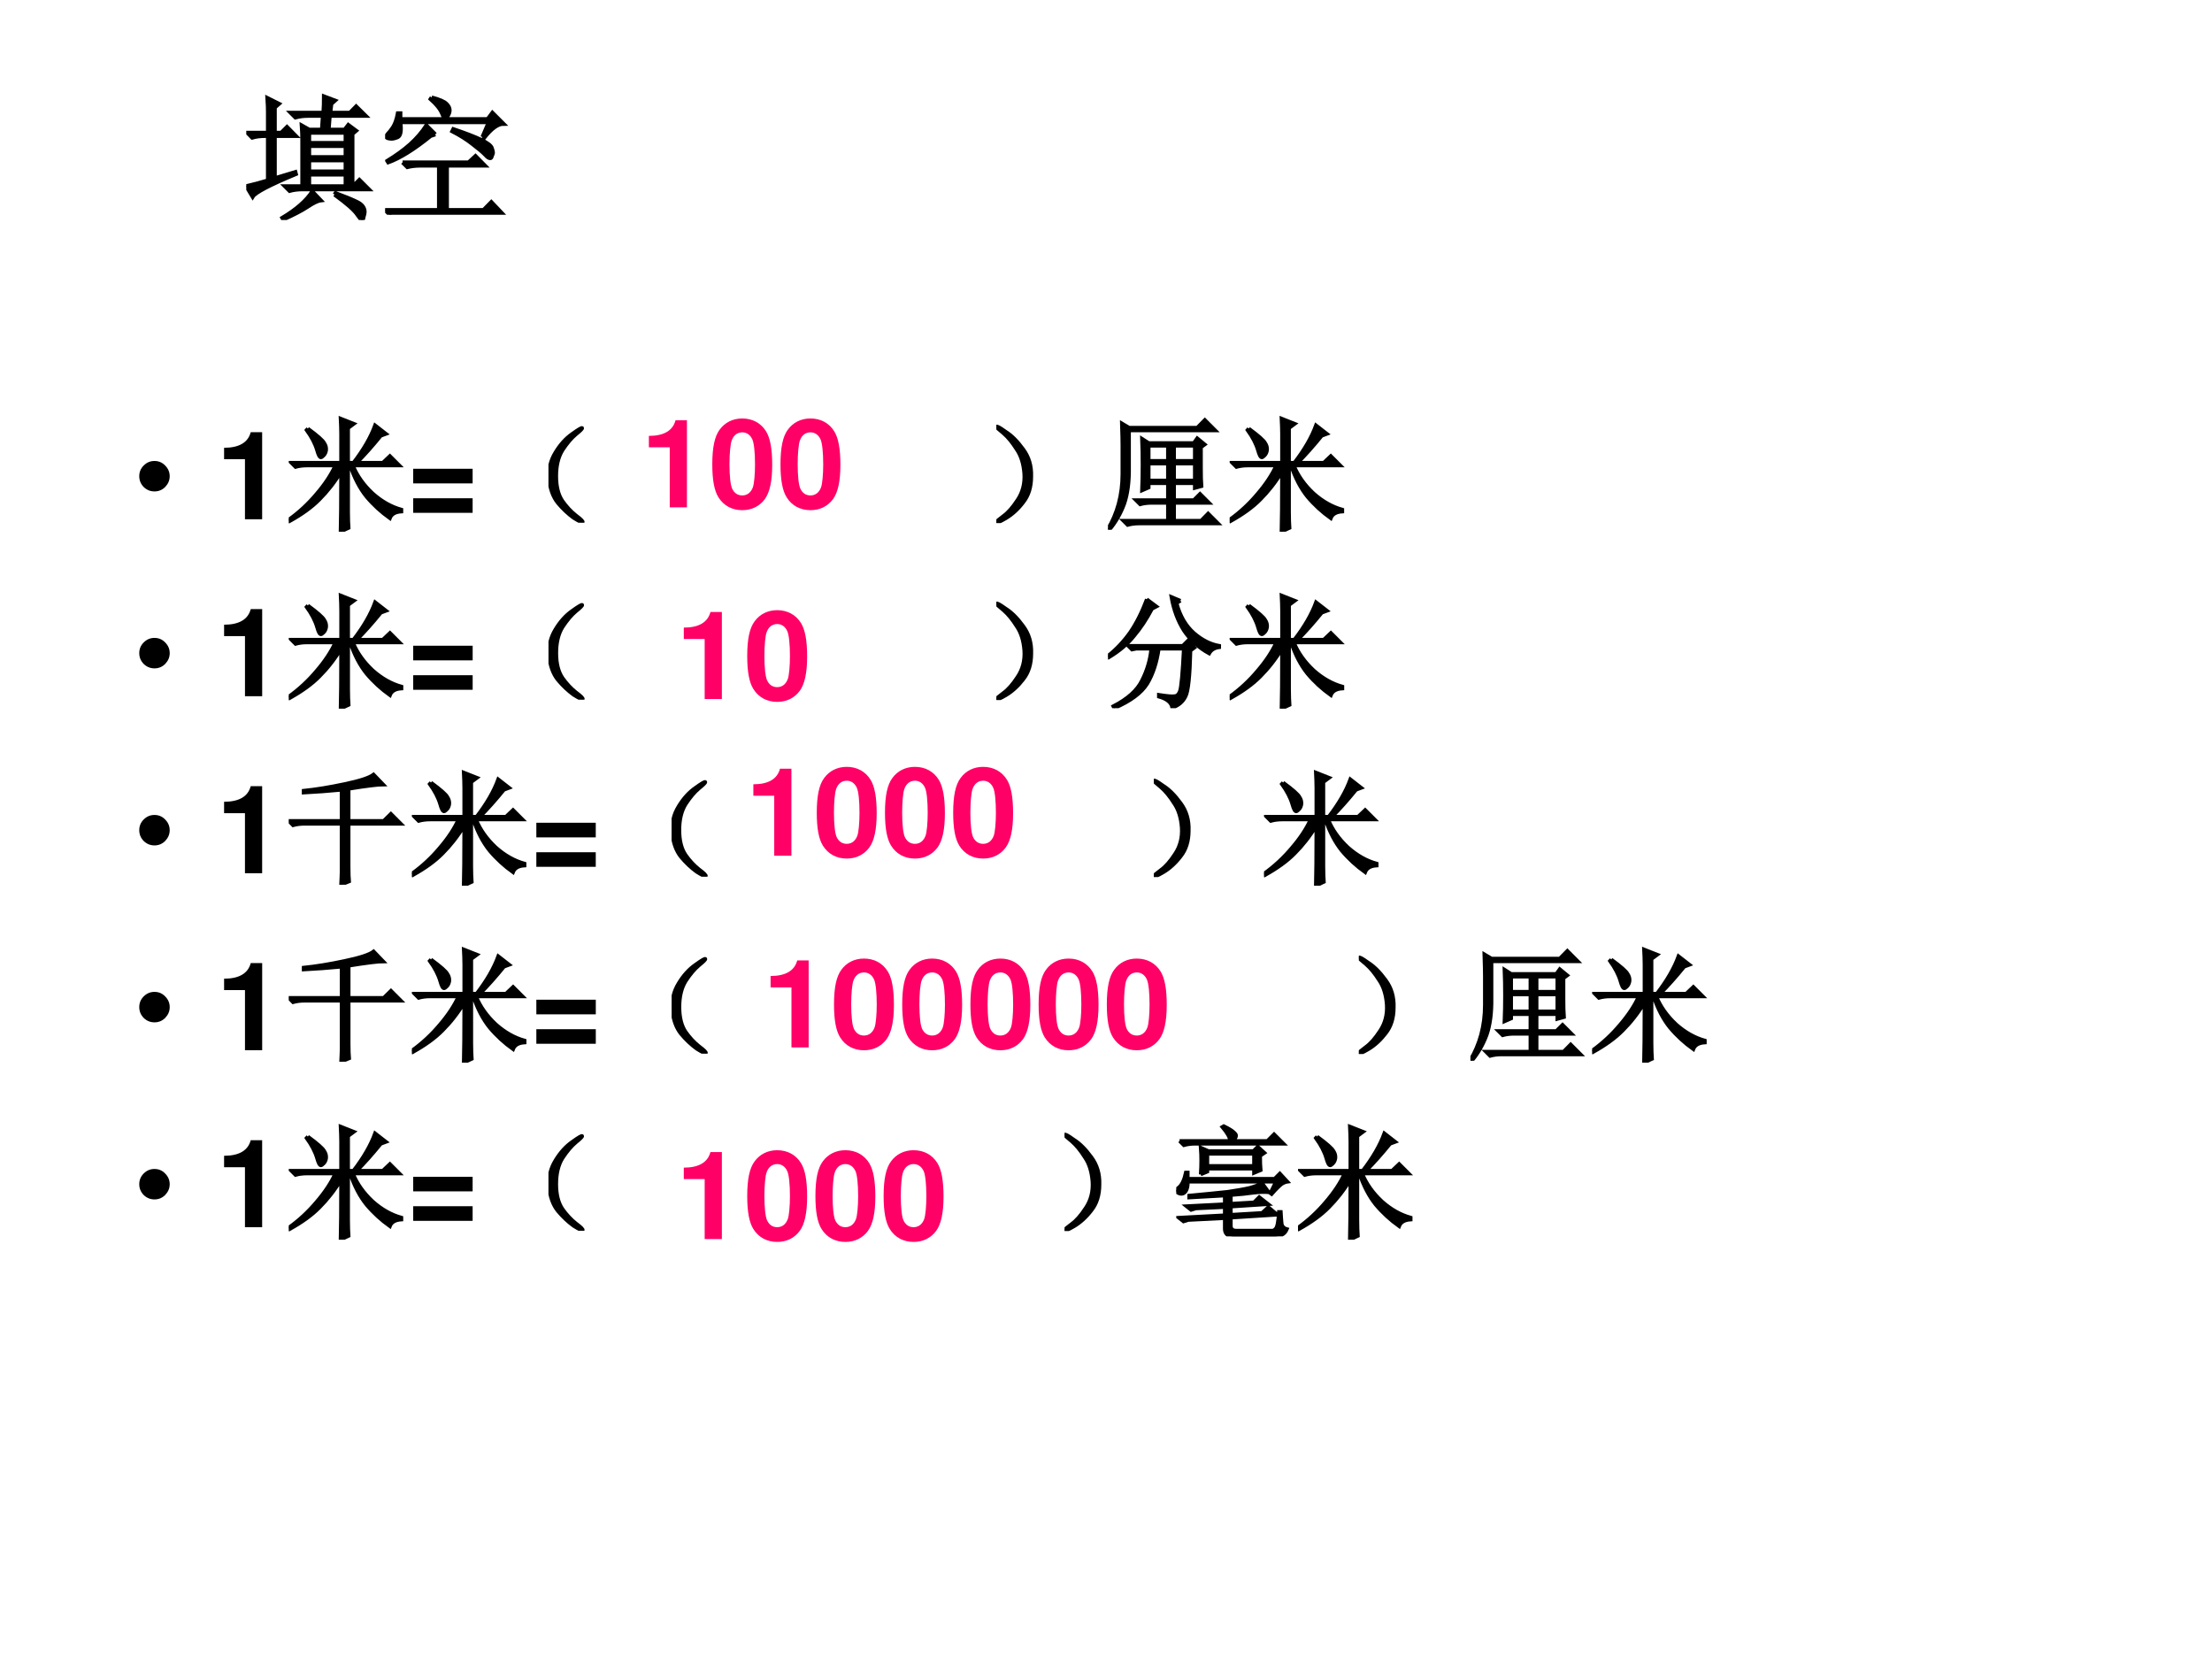 <?xml version="1.0" encoding="UTF-8" standalone="no"?>
<!DOCTYPE svg PUBLIC "-//W3C//DTD SVG 1.1//EN" "http://www.w3.org/Graphics/SVG/1.1/DTD/svg11.dtd">
<svg xmlns="http://www.w3.org/2000/svg" xmlns:xlink="http://www.w3.org/1999/xlink" version="1.1" width="720pt" height="540pt" viewBox="0 0 720 540">
<rect x="0" y="0" width="720" height="540" fill="#333333" stroke="none"/>
<g enable-background="new">
<g>
<g id="Layer-1" data-name="Artifact">
<clipPath id="cp10">
<path transform="matrix(1,0,0,-1,0,540)" d="M 0 0 L 720 0 L 720 540 L 0 540 Z " fill-rule="evenodd"/>
</clipPath>
<g clip-path="url(#cp10)">
<path transform="matrix(1,0,0,-1,0,540)" d="M 0 0 L 720 0 L 720 540 L 0 540 Z " fill="#ffffff" fill-rule="evenodd"/>
</g>
</g>
<g id="Layer-1" data-name="Span">
<clipPath id="cp11">
<path transform="matrix(1,0,0,-1,0,540)" d="M 0 0 L 720 0 L 720 540 L 0 540 Z " fill-rule="evenodd"/>
</clipPath>
<g clip-path="url(#cp11)">
<symbol id="font_c_e9b">
<path d="M .414 .59 C .414 .621 .413 .658 .41 .699 L .465 .668 L .559 .668 L .566 .77 L .457 .77 C .423 .77 .392 .766 .363 .758 L .328 .793 L .57 .793 C .573 .832 .574 .872 .574 .914 L .656 .883 L .629 .859 L .621 .793 L .766 .793 L .812 .84 L .883 .77 L .617 .77 L .609 .668 L .727 .668 L .754 .703 L .812 .66 L .785 .637 L .785 .25 L .789 .25 L .836 .297 L .906 .227 L .414 .227 C .38 .227 .349 .223 .32 .215 L .285 .25 L .414 .25 L .414 .59 M .465 .645 L .465 .57 L .734 .57 L .734 .645 L .465 .645 M .465 .547 L .465 .465 L .734 .465 L .734 .547 L .465 .547 M .465 .441 L .465 .359 L .734 .359 L .734 .441 L .465 .441 M .465 .336 L .465 .25 L .734 .25 L .734 .336 L .465 .336 M .488 .211 L .551 .145 C .527 .142 .495 .126 .453 .098 C .409 .069 .349 .038 .273 .004 L .266 .016 C .37 .078 .444 .143 .488 .211 M .652 .188 L .66 .199 C .73 .173 .784 .151 .82 .133 C .857 .115 .875 .09 .875 .059 C .875 .051 .872 .039 .867 .023 C .865 .008 .861 0 .855 0 C .85 0 .84 .012 .824 .035 C .801 .072 .743 .122 .652 .188 M .211 .309 L .363 .355 L .367 .34 C .172 .259 .065 .203 .047 .172 L 0 .25 C .055 .263 .108 .277 .16 .293 L .16 .621 L .137 .621 C .103 .621 .072 .617 .043 .609 L .008 .645 L .16 .645 L .16 .801 C .16 .824 .159 .858 .156 .902 L .242 .859 L .211 .832 L .211 .645 L .258 .645 L .301 .688 L .367 .621 L .211 .621 L .211 .309 Z "/>
</symbol>
<symbol id="font_c_30aa">
<path d="M .129 .387 L .617 .387 L .668 .434 L .738 .363 L .457 .363 L .457 .035 L .727 .035 L .785 .094 L .863 .012 L .129 .012 C .095 .012 .064 .008 .035 0 L 0 .035 L .398 .035 L .398 .363 L .258 .363 C .224 .363 .193 .359 .164 .352 L .129 .387 M .344 .867 C .401 .852 .438 .836 .453 .82 C .469 .805 .477 .789 .477 .773 C .477 .76 .473 .747 .465 .734 C .457 .721 .451 .715 .445 .715 C .438 .715 .43 .725 .422 .746 C .409 .78 .38 .816 .336 .855 L .344 .867 M .719 .574 L .766 .684 L .113 .684 C .121 .621 .115 .585 .094 .574 C .076 .566 .06 .562 .047 .562 C .036 .562 .027 .564 .02 .566 C .012 .569 .008 .573 .008 .578 C .008 .581 .012 .587 .02 .598 C .033 .611 .046 .628 .059 .648 C .074 .672 .086 .706 .094 .75 L .113 .75 L .113 .707 L .758 .707 L .793 .754 L .875 .672 C .833 .672 .785 .637 .73 .566 L .719 .574 M .371 .594 L .336 .582 C .214 .483 .109 .418 .023 .387 L .016 .398 C .081 .438 .137 .478 .184 .52 C .233 .564 .273 .611 .305 .66 L .371 .594 M .504 .633 C .59 .604 .658 .578 .707 .555 C .757 .531 .784 .51 .789 .492 C .794 .477 .797 .466 .797 .461 C .797 .453 .794 .444 .789 .434 C .786 .423 .783 .418 .777 .418 C .767 .418 .755 .426 .742 .441 C .719 .465 .686 .492 .645 .523 C .605 .555 .556 .586 .496 .617 L .504 .633 Z "/>
</symbol>
<use xlink:href="#font_c_e9b" transform="matrix(44.04,0,0,-44.04,80.16,71.621)"/>
<use xlink:href="#font_c_30aa" transform="matrix(44.04,0,0,-44.04,125.353,69.9)"/>
<use xlink:href="#font_c_e9b" stroke-width=".029" stroke-linecap="butt" stroke-miterlimit="10" stroke-linejoin="miter" transform="matrix(44.04,0,0,-44.04,80.16,71.621)" fill="none" stroke="#000000"/>
<use xlink:href="#font_c_30aa" stroke-width=".029" stroke-linecap="butt" stroke-miterlimit="10" stroke-linejoin="miter" transform="matrix(44.04,0,0,-44.04,125.353,69.9)" fill="none" stroke="#000000"/>
</g>
</g>
<g id="Layer-1" data-name="Span">
<clipPath id="cp13">
<path transform="matrix(1,0,0,-1,0,540)" d="M 0 0 L 720 0 L 720 540 L 0 540 Z " fill-rule="evenodd"/>
</clipPath>
<g clip-path="url(#cp13)">
<symbol id="font_e_87">
<path d="M 0 .124 C 0 .158 .012 .187 .036 .211 C .061 .236 .09 .248 .124 .248 C .158 .248 .187 .236 .211 .211 C .235 .187 .248 .158 .248 .124 C .248 .09 .235 .061 .211 .036 C .187 .012 .158 0 .124 0 C .09 0 .061 .012 .036 .036 C .012 .061 0 .09 0 .124 Z "/>
</symbol>
<use xlink:href="#font_e_87" transform="matrix(39.96,0,0,-39.96,45.327,159.957)"/>
</g>
</g>
<g id="Layer-1" data-name="Span">
<clipPath id="cp15">
<path transform="matrix(1,0,0,-1,0,540)" d="M 0 0 L 720 0 L 720 540 L 0 540 Z " fill-rule="evenodd"/>
</clipPath>
<g clip-path="url(#cp15)">
<symbol id="font_10_12">
<path d="M .17 .489 L .17 0 L .31 0 L .31 .709 L .217 .709 C .195 .625 .122 .582 0 .582 L 0 .489 L .17 .489 Z "/>
</symbol>
<use xlink:href="#font_10_12" transform="matrix(39.96,0,0,-39.96,72.941,169.01)"/>
</g>
</g>
<g id="Layer-1" data-name="Span">
<clipPath id="cp17">
<path transform="matrix(1,0,0,-1,0,540)" d="M 0 0 L 720 0 L 720 540 L 0 540 Z " fill-rule="evenodd"/>
</clipPath>
<g clip-path="url(#cp17)">
<symbol id="font_c_32a3">
<path d="M .156 .84 C .234 .783 .279 .743 .289 .723 C .302 .704 .307 .685 .305 .664 C .302 .646 .296 .632 .285 .621 C .275 .611 .267 .605 .262 .605 C .251 .605 .241 .625 .23 .664 C .215 .716 .186 .771 .145 .828 L .156 .84 M .426 .562 L .426 .797 C .426 .839 .424 .88 .422 .922 L .531 .879 L .484 .844 L .484 .562 L .527 .562 C .608 .667 .667 .768 .703 .867 L .793 .797 L .75 .781 C .68 .695 .615 .622 .555 .562 L .766 .562 L .824 .617 L .902 .539 L .523 .539 C .557 .456 .611 .38 .684 .312 C .757 .247 .835 .203 .918 .18 L .918 .164 C .868 .161 .837 .143 .824 .109 C .754 .159 .69 .217 .633 .285 C .578 .353 .534 .438 .5 .539 L .484 .539 L .484 .16 C .484 .105 .486 .062 .488 .031 L .422 0 C .424 .078 .426 .241 .426 .488 C .374 .402 .315 .327 .25 .262 C .188 .199 .107 .141 .008 .086 L 0 .098 C .086 .16 .161 .23 .227 .309 C .294 .387 .345 .464 .379 .539 L .148 .539 C .115 .539 .083 .535 .055 .527 L .02 .562 L .426 .562 Z "/>
</symbol>
<use xlink:href="#font_c_32a3" transform="matrix(39.96,0,0,-39.96,93.985,173.068)"/>
<use xlink:href="#font_c_32a3" stroke-width=".029" stroke-linecap="butt" stroke-miterlimit="10" stroke-linejoin="miter" transform="matrix(39.96,0,0,-39.96,93.985,173.068)" fill="none" stroke="#000000"/>
</g>
</g>
<g id="Layer-1" data-name="Span">
<clipPath id="cp18">
<path transform="matrix(1,0,0,-1,0,540)" d="M 0 0 L 720 0 L 720 540 L 0 540 Z " fill-rule="evenodd"/>
</clipPath>
<g clip-path="url(#cp18)">
<symbol id="font_10_1e">
<path d="M .484 .359 L 0 .359 L 0 .24 L .484 .24 L .484 .359 M .484 .119 L 0 .119 L 0 0 L .484 0 L .484 .119 Z "/>
</symbol>
<use xlink:href="#font_10_1e" transform="matrix(39.96,0,0,-39.96,134.498,166.932)"/>
</g>
</g>
<g id="Layer-1" data-name="Span">
<clipPath id="cp19">
<path transform="matrix(1,0,0,-1,0,540)" d="M 0 0 L 720 0 L 720 540 L 0 540 Z " fill-rule="evenodd"/>
</clipPath>
<g clip-path="url(#cp19)">
<symbol id="font_c_2c4">
<path d="M .224 .06 C .266 .029 .284 .01 .279 .005 C .273 0 .249 .012 .204 .04 C .16 .072 .117 .112 .076 .161 C .036 .211 .013 .276 .005 .357 C -0 .438 .017 .509 .056 .572 C .095 .637 .141 .688 .193 .724 C .247 .763 .275 .779 .275 .771 C .277 .766 .26 .749 .224 .72 C .187 .689 .151 .646 .115 .591 C .081 .536 .064 .466 .064 .38 C .064 .294 .081 .227 .115 .177 C .148 .13 .185 .091 .224 .06 Z "/>
</symbol>
<use xlink:href="#font_c_2c4" transform="matrix(39.96,0,0,-39.96,178.518,170.155)"/>
<use xlink:href="#font_c_2c4" stroke-width=".029" stroke-linecap="butt" stroke-miterlimit="10" stroke-linejoin="miter" transform="matrix(39.96,0,0,-39.96,178.518,170.155)" fill="none" stroke="#000000"/>
</g>
<clipPath id="cp20">
<path transform="matrix(1,0,0,-1,0,540)" d="M 0 0 L 720 0 L 720 540 L 0 540 Z " fill-rule="evenodd"/>
</clipPath>
<g clip-path="url(#cp20)">
<symbol id="font_10_1">
<path d="M -2147483500 -2147483500 Z "/>
</symbol>
<use xlink:href="#font_10_1" transform="matrix(39.96,0,0,-39.96,85813440000,-85813440000)"/>
<use xlink:href="#font_10_1" transform="matrix(39.96,0,0,-39.96,85813440000,-85813440000)"/>
<use xlink:href="#font_10_1" transform="matrix(39.96,0,0,-39.96,85813440000,-85813440000)"/>
<use xlink:href="#font_10_1" transform="matrix(39.96,0,0,-39.96,85813440000,-85813440000)"/>
<use xlink:href="#font_10_1" transform="matrix(39.96,0,0,-39.96,85813440000,-85813440000)"/>
<use xlink:href="#font_10_1" transform="matrix(39.96,0,0,-39.96,85813440000,-85813440000)"/>
<use xlink:href="#font_10_1" transform="matrix(39.96,0,0,-39.96,85813440000,-85813440000)"/>
<use xlink:href="#font_10_1" transform="matrix(39.96,0,0,-39.96,85813440000,-85813440000)"/>
<use xlink:href="#font_10_1" transform="matrix(39.96,0,0,-39.96,85813440000,-85813440000)"/>
<use xlink:href="#font_10_1" transform="matrix(39.96,0,0,-39.96,85813440000,-85813440000)"/>
<use xlink:href="#font_10_1" transform="matrix(39.96,0,0,-39.96,85813440000,-85813440000)"/>
</g>
<clipPath id="cp21">
<path transform="matrix(1,0,0,-1,0,540)" d="M 0 0 L 720 0 L 720 540 L 0 540 Z " fill-rule="evenodd"/>
</clipPath>
<g clip-path="url(#cp21)">
<symbol id="font_c_2c5">
<path d="M .219 .168 C .177 .113 .13 .07 .078 .039 C .029 .01 .003 0 0 .008 C 0 .013 .02 .03 .059 .059 C .095 .085 .133 .128 .172 .188 C .214 .25 .232 .322 .227 .402 C .221 .483 .201 .549 .164 .602 C .13 .656 .095 .699 .059 .73 C .02 .762 0 .78 0 .785 C .003 .793 .027 .78 .074 .746 C .124 .715 .172 .667 .219 .602 C .266 .539 .288 .465 .285 .379 C .285 .293 .263 .223 .219 .168 Z "/>
</symbol>
<symbol id="font_c_9c8">
<path d="M .332 .684 L .332 .562 L .488 .562 L .488 .684 L .332 .684 M .539 .684 L .539 .562 L .707 .562 L .707 .684 L .539 .684 M .332 .539 L .332 .402 L .488 .402 L .488 .539 L .332 .539 M .539 .539 L .539 .402 L .707 .402 L .707 .539 L .539 .539 M .758 .508 C .758 .443 .759 .392 .762 .355 L .707 .34 L .707 .379 L .539 .379 L .539 .242 L .699 .242 L .75 .293 L .824 .219 L .539 .219 L .539 .074 L .758 .074 L .816 .133 L .898 .051 L .254 .051 C .22 .051 .189 .047 .16 .039 L .125 .074 L .488 .074 L .488 .219 L .355 .219 C .322 .219 .29 .215 .262 .207 L .227 .242 L .488 .242 L .488 .379 L .332 .379 L .332 .344 L .277 .32 C .28 .391 .281 .461 .281 .531 C .281 .602 .28 .672 .277 .742 L .332 .707 L .699 .707 L .727 .746 L .789 .695 L .758 .672 L .758 .508 M .117 .688 C .117 .719 .116 .779 .113 .867 L .172 .832 L .727 .832 L .789 .895 L .875 .809 L .172 .809 L .172 .512 C .174 .392 .161 .292 .133 .211 C .104 .133 .064 .062 .012 0 L 0 .008 C .036 .068 .065 .135 .086 .211 C .107 .289 .117 .37 .117 .453 L .117 .688 Z "/>
</symbol>
<use xlink:href="#font_c_2c5" transform="matrix(39.96,0,0,-39.96,324.305,170.259)"/>
<use xlink:href="#font_c_9c8" transform="matrix(39.96,0,0,-39.96,360.639,172.444)"/>
<use xlink:href="#font_c_32a3" transform="matrix(39.96,0,0,-39.96,400.251,173.068)"/>
<use xlink:href="#font_c_2c5" stroke-width=".029" stroke-linecap="butt" stroke-miterlimit="10" stroke-linejoin="miter" transform="matrix(39.96,0,0,-39.96,324.305,170.259)" fill="none" stroke="#000000"/>
<use xlink:href="#font_c_9c8" stroke-width=".029" stroke-linecap="butt" stroke-miterlimit="10" stroke-linejoin="miter" transform="matrix(39.96,0,0,-39.96,360.639,172.444)" fill="none" stroke="#000000"/>
<use xlink:href="#font_c_32a3" stroke-width=".029" stroke-linecap="butt" stroke-miterlimit="10" stroke-linejoin="miter" transform="matrix(39.96,0,0,-39.96,400.251,173.068)" fill="none" stroke="#000000"/>
</g>
</g>
<g id="Layer-1" data-name="Span">
<clipPath id="cp22">
<path transform="matrix(1,0,0,-1,0,540)" d="M 0 0 L 720 0 L 720 540 L 0 540 Z " fill-rule="evenodd"/>
</clipPath>
<g clip-path="url(#cp22)">
<use xlink:href="#font_e_87" transform="matrix(39.984,0,0,-39.984,45.328,217.551)"/>
</g>
</g>
<g id="Layer-1" data-name="Span">
<clipPath id="cp23">
<path transform="matrix(1,0,0,-1,0,540)" d="M 0 0 L 720 0 L 720 540 L 0 540 Z " fill-rule="evenodd"/>
</clipPath>
<g clip-path="url(#cp23)">
<use xlink:href="#font_10_12" transform="matrix(39.984,0,0,-39.984,72.943,226.61)"/>
</g>
</g>
<g id="Layer-1" data-name="Span">
<clipPath id="cp24">
<path transform="matrix(1,0,0,-1,0,540)" d="M 0 0 L 720 0 L 720 540 L 0 540 Z " fill-rule="evenodd"/>
</clipPath>
<g clip-path="url(#cp24)">
<use xlink:href="#font_c_32a3" transform="matrix(39.984,0,0,-39.984,93.986,230.671)"/>
<use xlink:href="#font_c_32a3" stroke-width=".029" stroke-linecap="butt" stroke-miterlimit="10" stroke-linejoin="miter" transform="matrix(39.984,0,0,-39.984,93.986,230.671)" fill="none" stroke="#000000"/>
</g>
</g>
<g id="Layer-1" data-name="Span">
<clipPath id="cp25">
<path transform="matrix(1,0,0,-1,0,540)" d="M 0 0 L 720 0 L 720 540 L 0 540 Z " fill-rule="evenodd"/>
</clipPath>
<g clip-path="url(#cp25)">
<use xlink:href="#font_10_1e" transform="matrix(39.984,0,0,-39.984,134.499,224.531)"/>
</g>
</g>
<g id="Layer-1" data-name="Span">
<clipPath id="cp26">
<path transform="matrix(1,0,0,-1,0,540)" d="M 0 0 L 720 0 L 720 540 L 0 540 Z " fill-rule="evenodd"/>
</clipPath>
<g clip-path="url(#cp26)">
<use xlink:href="#font_c_2c4" transform="matrix(39.984,0,0,-39.984,178.531,227.755)"/>
<use xlink:href="#font_c_2c4" stroke-width=".029" stroke-linecap="butt" stroke-miterlimit="10" stroke-linejoin="miter" transform="matrix(39.984,0,0,-39.984,178.531,227.755)" fill="none" stroke="#000000"/>
</g>
<clipPath id="cp27">
<path transform="matrix(1,0,0,-1,0,540)" d="M 0 0 L 720 0 L 720 540 L 0 540 Z " fill-rule="evenodd"/>
</clipPath>
<g clip-path="url(#cp27)">
<use xlink:href="#font_10_1" transform="matrix(39.984,0,0,-39.984,85864980000,-85864980000)"/>
<use xlink:href="#font_10_1" transform="matrix(39.984,0,0,-39.984,85864980000,-85864980000)"/>
<use xlink:href="#font_10_1" transform="matrix(39.984,0,0,-39.984,85864980000,-85864980000)"/>
<use xlink:href="#font_10_1" transform="matrix(39.984,0,0,-39.984,85864980000,-85864980000)"/>
<use xlink:href="#font_10_1" transform="matrix(39.984,0,0,-39.984,85864980000,-85864980000)"/>
<use xlink:href="#font_10_1" transform="matrix(39.984,0,0,-39.984,85864980000,-85864980000)"/>
<use xlink:href="#font_10_1" transform="matrix(39.984,0,0,-39.984,85864980000,-85864980000)"/>
<use xlink:href="#font_10_1" transform="matrix(39.984,0,0,-39.984,85864980000,-85864980000)"/>
<use xlink:href="#font_10_1" transform="matrix(39.984,0,0,-39.984,85864980000,-85864980000)"/>
<use xlink:href="#font_10_1" transform="matrix(39.984,0,0,-39.984,85864980000,-85864980000)"/>
<use xlink:href="#font_10_1" transform="matrix(39.984,0,0,-39.984,85864980000,-85864980000)"/>
</g>
<clipPath id="cp28">
<path transform="matrix(1,0,0,-1,0,540)" d="M 0 0 L 720 0 L 720 540 L 0 540 Z " fill-rule="evenodd"/>
</clipPath>
<g clip-path="url(#cp28)">
<symbol id="font_c_836">
<path d="M .316 .887 L .395 .828 L .359 .809 C .315 .725 .266 .651 .211 .586 C .159 .521 .091 .464 .008 .414 L 0 .426 C .068 .48 .128 .544 .18 .617 C .232 .693 .277 .783 .316 .887 M .59 .875 L .559 .855 C .587 .751 .634 .671 .699 .613 C .764 .556 .833 .521 .906 .508 L .906 .496 C .867 .491 .84 .474 .824 .445 C .738 .492 .669 .555 .617 .633 C .568 .711 .534 .802 .516 .906 L .59 .875 M .164 .508 L .609 .508 L .648 .547 L .703 .492 L .672 .469 C .667 .263 .654 .139 .633 .098 C .612 .053 .576 .022 .523 .004 C .516 .046 .479 .076 .414 .094 L .414 .109 C .479 .099 .521 .095 .539 .098 C .56 .098 .576 .112 .586 .141 C .596 .169 .607 .284 .617 .484 L .414 .484 C .398 .372 .367 .277 .32 .199 C .273 .124 .184 .057 .051 0 L .043 .016 C .16 .076 .238 .146 .277 .227 C .319 .31 .344 .396 .352 .484 L .23 .484 L .195 .477 L .164 .508 Z "/>
</symbol>
<use xlink:href="#font_c_2c5" transform="matrix(39.984,0,0,-39.984,324.309,227.859)"/>
<use xlink:href="#font_c_836" transform="matrix(39.984,0,0,-39.984,360.64,230.515)"/>
<use xlink:href="#font_c_32a3" transform="matrix(39.984,0,0,-39.984,400.252,230.671)"/>
<use xlink:href="#font_c_2c5" stroke-width=".029" stroke-linecap="butt" stroke-miterlimit="10" stroke-linejoin="miter" transform="matrix(39.984,0,0,-39.984,324.309,227.859)" fill="none" stroke="#000000"/>
<use xlink:href="#font_c_836" stroke-width=".029" stroke-linecap="butt" stroke-miterlimit="10" stroke-linejoin="miter" transform="matrix(39.984,0,0,-39.984,360.64,230.515)" fill="none" stroke="#000000"/>
<use xlink:href="#font_c_32a3" stroke-width=".029" stroke-linecap="butt" stroke-miterlimit="10" stroke-linejoin="miter" transform="matrix(39.984,0,0,-39.984,400.252,230.671)" fill="none" stroke="#000000"/>
</g>
</g>
<g id="Layer-1" data-name="Span">
<clipPath id="cp29">
<path transform="matrix(1,0,0,-1,0,540)" d="M 0 0 L 720 0 L 720 540 L 0 540 Z " fill-rule="evenodd"/>
</clipPath>
<g clip-path="url(#cp29)">
<use xlink:href="#font_e_87" transform="matrix(39.96,0,0,-39.96,45.327,275.177)"/>
</g>
</g>
<g id="Layer-1" data-name="Span">
<clipPath id="cp30">
<path transform="matrix(1,0,0,-1,0,540)" d="M 0 0 L 720 0 L 720 540 L 0 540 Z " fill-rule="evenodd"/>
</clipPath>
<g clip-path="url(#cp30)">
<use xlink:href="#font_10_12" transform="matrix(39.96,0,0,-39.96,72.941,284.23)"/>
</g>
</g>
<g id="Layer-1" data-name="Span">
<clipPath id="cp31">
<path transform="matrix(1,0,0,-1,0,540)" d="M 0 0 L 720 0 L 720 540 L 0 540 Z " fill-rule="evenodd"/>
</clipPath>
<g clip-path="url(#cp31)">
<symbol id="font_c_973">
<path d="M .691 .898 L .77 .816 C .73 .816 .637 .805 .488 .781 L .488 .52 L .773 .52 L .832 .578 L .914 .496 L .488 .496 L .488 .145 C .488 .09 .49 .051 .492 .027 L .426 0 C .428 .049 .43 .083 .43 .102 L .43 .496 L .129 .496 C .095 .496 .064 .492 .035 .484 L 0 .52 L .43 .52 L .43 .773 C .323 .763 .22 .755 .121 .75 L .121 .766 C .22 .776 .331 .794 .453 .82 C .578 .846 .658 .872 .691 .898 Z "/>
</symbol>
<use xlink:href="#font_c_973" transform="matrix(39.96,0,0,-39.96,93.985,287.976)"/>
<use xlink:href="#font_c_32a3" transform="matrix(39.96,0,0,-39.96,134.065,288.288)"/>
<use xlink:href="#font_c_973" stroke-width=".029" stroke-linecap="butt" stroke-miterlimit="10" stroke-linejoin="miter" transform="matrix(39.96,0,0,-39.96,93.985,287.976)" fill="none" stroke="#000000"/>
<use xlink:href="#font_c_32a3" stroke-width=".029" stroke-linecap="butt" stroke-miterlimit="10" stroke-linejoin="miter" transform="matrix(39.96,0,0,-39.96,134.065,288.288)" fill="none" stroke="#000000"/>
</g>
</g>
<g id="Layer-1" data-name="Span">
<clipPath id="cp32">
<path transform="matrix(1,0,0,-1,0,540)" d="M 0 0 L 720 0 L 720 540 L 0 540 Z " fill-rule="evenodd"/>
</clipPath>
<g clip-path="url(#cp32)">
<use xlink:href="#font_10_1e" transform="matrix(39.96,0,0,-39.96,174.578,282.152)"/>
</g>
</g>
<g id="Layer-1" data-name="Span">
<clipPath id="cp33">
<path transform="matrix(1,0,0,-1,0,540)" d="M 0 0 L 720 0 L 720 540 L 0 540 Z " fill-rule="evenodd"/>
</clipPath>
<g clip-path="url(#cp33)">
<use xlink:href="#font_c_2c4" transform="matrix(39.96,0,0,-39.96,218.598,285.375)"/>
<use xlink:href="#font_c_2c4" stroke-width=".029" stroke-linecap="butt" stroke-miterlimit="10" stroke-linejoin="miter" transform="matrix(39.96,0,0,-39.96,218.598,285.375)" fill="none" stroke="#000000"/>
</g>
<clipPath id="cp34">
<path transform="matrix(1,0,0,-1,0,540)" d="M 0 0 L 720 0 L 720 540 L 0 540 Z " fill-rule="evenodd"/>
</clipPath>
<g clip-path="url(#cp34)">
<use xlink:href="#font_10_1" transform="matrix(39.96,0,0,-39.96,85813440000,-85813440000)"/>
<use xlink:href="#font_10_1" transform="matrix(39.96,0,0,-39.96,85813440000,-85813440000)"/>
<use xlink:href="#font_10_1" transform="matrix(39.96,0,0,-39.96,85813440000,-85813440000)"/>
<use xlink:href="#font_10_1" transform="matrix(39.96,0,0,-39.96,85813440000,-85813440000)"/>
<use xlink:href="#font_10_1" transform="matrix(39.96,0,0,-39.96,85813440000,-85813440000)"/>
<use xlink:href="#font_10_1" transform="matrix(39.96,0,0,-39.96,85813440000,-85813440000)"/>
<use xlink:href="#font_10_1" transform="matrix(39.96,0,0,-39.96,85813440000,-85813440000)"/>
<use xlink:href="#font_10_1" transform="matrix(39.96,0,0,-39.96,85813440000,-85813440000)"/>
<use xlink:href="#font_10_1" transform="matrix(39.96,0,0,-39.96,85813440000,-85813440000)"/>
<use xlink:href="#font_10_1" transform="matrix(39.96,0,0,-39.96,85813440000,-85813440000)"/>
<use xlink:href="#font_10_1" transform="matrix(39.96,0,0,-39.96,85813440000,-85813440000)"/>
<use xlink:href="#font_10_1" transform="matrix(39.96,0,0,-39.96,85813440000,-85813440000)"/>
</g>
<clipPath id="cp35">
<path transform="matrix(1,0,0,-1,0,540)" d="M 0 0 L 720 0 L 720 540 L 0 540 Z " fill-rule="evenodd"/>
</clipPath>
<g clip-path="url(#cp35)">
<use xlink:href="#font_c_2c5" transform="matrix(39.96,0,0,-39.96,375.565,285.479)"/>
<use xlink:href="#font_c_32a3" transform="matrix(39.96,0,0,-39.96,411.431,288.288)"/>
<use xlink:href="#font_c_2c5" stroke-width=".029" stroke-linecap="butt" stroke-miterlimit="10" stroke-linejoin="miter" transform="matrix(39.96,0,0,-39.96,375.565,285.479)" fill="none" stroke="#000000"/>
<use xlink:href="#font_c_32a3" stroke-width=".029" stroke-linecap="butt" stroke-miterlimit="10" stroke-linejoin="miter" transform="matrix(39.96,0,0,-39.96,411.431,288.288)" fill="none" stroke="#000000"/>
</g>
</g>
<g id="Layer-1" data-name="Span">
<clipPath id="cp36">
<path transform="matrix(1,0,0,-1,0,540)" d="M 0 0 L 720 0 L 720 540 L 0 540 Z " fill-rule="evenodd"/>
</clipPath>
<g clip-path="url(#cp36)">
<use xlink:href="#font_e_87" transform="matrix(39.984,0,0,-39.984,45.328,332.771)"/>
</g>
</g>
<g id="Layer-1" data-name="Span">
<clipPath id="cp37">
<path transform="matrix(1,0,0,-1,0,540)" d="M 0 0 L 720 0 L 720 540 L 0 540 Z " fill-rule="evenodd"/>
</clipPath>
<g clip-path="url(#cp37)">
<use xlink:href="#font_10_12" transform="matrix(39.984,0,0,-39.984,72.943,341.83)"/>
</g>
</g>
<g id="Layer-1" data-name="Span">
<clipPath id="cp38">
<path transform="matrix(1,0,0,-1,0,540)" d="M 0 0 L 720 0 L 720 540 L 0 540 Z " fill-rule="evenodd"/>
</clipPath>
<g clip-path="url(#cp38)">
<use xlink:href="#font_c_973" transform="matrix(39.984,0,0,-39.984,93.986,345.579)"/>
<use xlink:href="#font_c_32a3" transform="matrix(39.984,0,0,-39.984,134.066,345.891)"/>
<use xlink:href="#font_c_973" stroke-width=".029" stroke-linecap="butt" stroke-miterlimit="10" stroke-linejoin="miter" transform="matrix(39.984,0,0,-39.984,93.986,345.579)" fill="none" stroke="#000000"/>
<use xlink:href="#font_c_32a3" stroke-width=".029" stroke-linecap="butt" stroke-miterlimit="10" stroke-linejoin="miter" transform="matrix(39.984,0,0,-39.984,134.066,345.891)" fill="none" stroke="#000000"/>
</g>
</g>
<g id="Layer-1" data-name="Span">
<clipPath id="cp39">
<path transform="matrix(1,0,0,-1,0,540)" d="M 0 0 L 720 0 L 720 540 L 0 540 Z " fill-rule="evenodd"/>
</clipPath>
<g clip-path="url(#cp39)">
<use xlink:href="#font_10_1e" transform="matrix(39.984,0,0,-39.984,174.579,339.751)"/>
</g>
</g>
<g id="Layer-1" data-name="Span">
<clipPath id="cp40">
<path transform="matrix(1,0,0,-1,0,540)" d="M 0 0 L 720 0 L 720 540 L 0 540 Z " fill-rule="evenodd"/>
</clipPath>
<g clip-path="url(#cp40)">
<use xlink:href="#font_c_2c4" transform="matrix(39.984,0,0,-39.984,218.611,342.975)"/>
<use xlink:href="#font_c_2c4" stroke-width=".029" stroke-linecap="butt" stroke-miterlimit="10" stroke-linejoin="miter" transform="matrix(39.984,0,0,-39.984,218.611,342.975)" fill="none" stroke="#000000"/>
</g>
<clipPath id="cp41">
<path transform="matrix(1,0,0,-1,0,540)" d="M 0 0 L 720 0 L 720 540 L 0 540 Z " fill-rule="evenodd"/>
</clipPath>
<g clip-path="url(#cp41)">
<use xlink:href="#font_10_1" transform="matrix(39.984,0,0,-39.984,85864980000,-85864980000)"/>
<use xlink:href="#font_10_1" transform="matrix(39.984,0,0,-39.984,85864980000,-85864980000)"/>
<use xlink:href="#font_10_1" transform="matrix(39.984,0,0,-39.984,85864980000,-85864980000)"/>
<use xlink:href="#font_10_1" transform="matrix(39.984,0,0,-39.984,85864980000,-85864980000)"/>
<use xlink:href="#font_10_1" transform="matrix(39.984,0,0,-39.984,85864980000,-85864980000)"/>
<use xlink:href="#font_10_1" transform="matrix(39.984,0,0,-39.984,85864980000,-85864980000)"/>
<use xlink:href="#font_10_1" transform="matrix(39.984,0,0,-39.984,85864980000,-85864980000)"/>
<use xlink:href="#font_10_1" transform="matrix(39.984,0,0,-39.984,85864980000,-85864980000)"/>
<use xlink:href="#font_10_1" transform="matrix(39.984,0,0,-39.984,85864980000,-85864980000)"/>
<use xlink:href="#font_10_1" transform="matrix(39.984,0,0,-39.984,85864980000,-85864980000)"/>
<use xlink:href="#font_10_1" transform="matrix(39.984,0,0,-39.984,85864980000,-85864980000)"/>
<use xlink:href="#font_10_1" transform="matrix(39.984,0,0,-39.984,85864980000,-85864980000)"/>
<use xlink:href="#font_10_1" transform="matrix(39.984,0,0,-39.984,85864980000,-85864980000)"/>
<use xlink:href="#font_10_1" transform="matrix(39.984,0,0,-39.984,85864980000,-85864980000)"/>
<use xlink:href="#font_10_1" transform="matrix(39.984,0,0,-39.984,85864980000,-85864980000)"/>
<use xlink:href="#font_10_1" transform="matrix(39.984,0,0,-39.984,85864980000,-85864980000)"/>
<use xlink:href="#font_10_1" transform="matrix(39.984,0,0,-39.984,85864980000,-85864980000)"/>
<use xlink:href="#font_10_1" transform="matrix(39.984,0,0,-39.984,85864980000,-85864980000)"/>
</g>
<clipPath id="cp42">
<path transform="matrix(1,0,0,-1,0,540)" d="M 0 0 L 720 0 L 720 540 L 0 540 Z " fill-rule="evenodd"/>
</clipPath>
<g clip-path="url(#cp42)">
<use xlink:href="#font_c_2c5" transform="matrix(39.984,0,0,-39.984,442.289,343.08)"/>
<use xlink:href="#font_c_9c8" transform="matrix(39.984,0,0,-39.984,478.62,345.266)"/>
<use xlink:href="#font_c_32a3" transform="matrix(39.984,0,0,-39.984,518.232,345.891)"/>
<use xlink:href="#font_c_2c5" stroke-width=".029" stroke-linecap="butt" stroke-miterlimit="10" stroke-linejoin="miter" transform="matrix(39.984,0,0,-39.984,442.289,343.08)" fill="none" stroke="#000000"/>
<use xlink:href="#font_c_9c8" stroke-width=".029" stroke-linecap="butt" stroke-miterlimit="10" stroke-linejoin="miter" transform="matrix(39.984,0,0,-39.984,478.62,345.266)" fill="none" stroke="#000000"/>
<use xlink:href="#font_c_32a3" stroke-width=".029" stroke-linecap="butt" stroke-miterlimit="10" stroke-linejoin="miter" transform="matrix(39.984,0,0,-39.984,518.232,345.891)" fill="none" stroke="#000000"/>
</g>
</g>
<g id="Layer-1" data-name="Span">
<clipPath id="cp43">
<path transform="matrix(1,0,0,-1,0,540)" d="M 0 0 L 720 0 L 720 540 L 0 540 Z " fill-rule="evenodd"/>
</clipPath>
<g clip-path="url(#cp43)">
<use xlink:href="#font_e_87" transform="matrix(39.96,0,0,-39.96,45.327,390.407)"/>
</g>
</g>
<g id="Layer-1" data-name="Span">
<clipPath id="cp44">
<path transform="matrix(1,0,0,-1,0,540)" d="M 0 0 L 720 0 L 720 540 L 0 540 Z " fill-rule="evenodd"/>
</clipPath>
<g clip-path="url(#cp44)">
<use xlink:href="#font_10_12" transform="matrix(39.96,0,0,-39.96,72.941,399.46)"/>
</g>
</g>
<g id="Layer-1" data-name="Span">
<clipPath id="cp45">
<path transform="matrix(1,0,0,-1,0,540)" d="M 0 0 L 720 0 L 720 540 L 0 540 Z " fill-rule="evenodd"/>
</clipPath>
<g clip-path="url(#cp45)">
<use xlink:href="#font_c_32a3" transform="matrix(39.96,0,0,-39.96,93.985,403.518)"/>
<use xlink:href="#font_c_32a3" stroke-width=".029" stroke-linecap="butt" stroke-miterlimit="10" stroke-linejoin="miter" transform="matrix(39.96,0,0,-39.96,93.985,403.518)" fill="none" stroke="#000000"/>
</g>
</g>
<g id="Layer-1" data-name="Span">
<clipPath id="cp46">
<path transform="matrix(1,0,0,-1,0,540)" d="M 0 0 L 720 0 L 720 540 L 0 540 Z " fill-rule="evenodd"/>
</clipPath>
<g clip-path="url(#cp46)">
<use xlink:href="#font_10_1e" transform="matrix(39.96,0,0,-39.96,134.498,397.382)"/>
</g>
</g>
<g id="Layer-1" data-name="Span">
<clipPath id="cp47">
<path transform="matrix(1,0,0,-1,0,540)" d="M 0 0 L 720 0 L 720 540 L 0 540 Z " fill-rule="evenodd"/>
</clipPath>
<g clip-path="url(#cp47)">
<use xlink:href="#font_c_2c4" transform="matrix(39.96,0,0,-39.96,178.518,400.605)"/>
<use xlink:href="#font_c_2c4" stroke-width=".029" stroke-linecap="butt" stroke-miterlimit="10" stroke-linejoin="miter" transform="matrix(39.96,0,0,-39.96,178.518,400.605)" fill="none" stroke="#000000"/>
</g>
<clipPath id="cp48">
<path transform="matrix(1,0,0,-1,0,540)" d="M 0 0 L 720 0 L 720 540 L 0 540 Z " fill-rule="evenodd"/>
</clipPath>
<g clip-path="url(#cp48)">
<use xlink:href="#font_10_1" transform="matrix(39.96,0,0,-39.96,85813440000,-85813440000)"/>
<use xlink:href="#font_10_1" transform="matrix(39.96,0,0,-39.96,85813440000,-85813440000)"/>
<use xlink:href="#font_10_1" transform="matrix(39.96,0,0,-39.96,85813440000,-85813440000)"/>
<use xlink:href="#font_10_1" transform="matrix(39.96,0,0,-39.96,85813440000,-85813440000)"/>
<use xlink:href="#font_10_1" transform="matrix(39.96,0,0,-39.96,85813440000,-85813440000)"/>
<use xlink:href="#font_10_1" transform="matrix(39.96,0,0,-39.96,85813440000,-85813440000)"/>
<use xlink:href="#font_10_1" transform="matrix(39.96,0,0,-39.96,85813440000,-85813440000)"/>
<use xlink:href="#font_10_1" transform="matrix(39.96,0,0,-39.96,85813440000,-85813440000)"/>
<use xlink:href="#font_10_1" transform="matrix(39.96,0,0,-39.96,85813440000,-85813440000)"/>
<use xlink:href="#font_10_1" transform="matrix(39.96,0,0,-39.96,85813440000,-85813440000)"/>
<use xlink:href="#font_10_1" transform="matrix(39.96,0,0,-39.96,85813440000,-85813440000)"/>
<use xlink:href="#font_10_1" transform="matrix(39.96,0,0,-39.96,85813440000,-85813440000)"/>
<use xlink:href="#font_10_1" transform="matrix(39.96,0,0,-39.96,85813440000,-85813440000)"/>
</g>
<clipPath id="cp49">
<path transform="matrix(1,0,0,-1,0,540)" d="M 0 0 L 720 0 L 720 540 L 0 540 Z " fill-rule="evenodd"/>
</clipPath>
<g clip-path="url(#cp49)">
<symbol id="font_c_221b">
<path d="M .395 .332 C .249 .324 .152 .319 .105 .316 L .105 .332 C .241 .345 .345 .355 .418 .363 C .491 .374 .551 .384 .598 .395 C .645 .408 .678 .421 .699 .434 L .754 .359 C .72 .362 .678 .361 .629 .355 C .579 .348 .518 .341 .445 .336 L .445 .266 L .633 .277 L .676 .32 L .75 .262 L .445 .242 L .445 .176 L .699 .191 L .75 .238 L .824 .176 L .445 .152 L .445 .086 C .445 .06 .46 .047 .488 .047 L .77 .047 C .785 .044 .798 .049 .809 .062 C .822 .073 .831 .118 .836 .199 L .852 .199 C .854 .16 .857 .129 .859 .105 C .862 .082 .876 .066 .902 .059 C .892 .035 .878 .02 .859 .012 C .844 .004 .826 0 .805 0 L .465 0 C .418 0 .395 .021 .395 .062 L .395 .148 L .098 .133 L .059 .121 L .02 .152 L .395 .172 L .395 .238 L .16 .227 L .121 .215 L .082 .246 L .395 .262 L .395 .332 M .027 .777 L .438 .777 C .438 .803 .417 .841 .375 .891 L .387 .898 C .428 .878 .456 .861 .469 .848 C .482 .837 .488 .828 .488 .82 C .488 .81 .48 .796 .465 .777 L .742 .777 L .797 .832 L .875 .754 L .156 .754 C .122 .754 .091 .75 .062 .742 L .027 .777 M .199 .504 C .202 .546 .203 .583 .203 .617 C .203 .651 .202 .686 .199 .723 L .262 .695 L .629 .695 L .664 .73 L .719 .68 L .684 .656 C .684 .609 .685 .57 .688 .539 L .633 .516 L .633 .551 L .254 .551 L .254 .527 L .199 .504 M .254 .672 L .254 .574 L .633 .574 L .633 .672 L .254 .672 M .766 .352 L .812 .445 L .094 .445 C .096 .414 .091 .388 .078 .367 C .065 .349 .048 .342 .027 .348 C .009 .355 0 .363 0 .371 C 0 .379 .007 .388 .02 .398 C .046 .419 .065 .46 .078 .52 L .094 .52 L .094 .469 L .801 .469 L .844 .512 L .906 .445 C .891 .443 .875 .436 .859 .426 C .844 .415 .816 .388 .777 .344 L .766 .352 Z "/>
</symbol>
<use xlink:href="#font_c_2c5" transform="matrix(39.96,0,0,-39.96,346.505,400.709)"/>
<use xlink:href="#font_c_221b" transform="matrix(39.96,0,0,-39.96,382.863,402.426)"/>
<use xlink:href="#font_c_32a3" transform="matrix(39.96,0,0,-39.96,422.499,403.518)"/>
<use xlink:href="#font_c_2c5" stroke-width=".029" stroke-linecap="butt" stroke-miterlimit="10" stroke-linejoin="miter" transform="matrix(39.96,0,0,-39.96,346.505,400.709)" fill="none" stroke="#000000"/>
<use xlink:href="#font_c_221b" stroke-width=".029" stroke-linecap="butt" stroke-miterlimit="10" stroke-linejoin="miter" transform="matrix(39.96,0,0,-39.96,382.863,402.426)" fill="none" stroke="#000000"/>
<use xlink:href="#font_c_32a3" stroke-width=".029" stroke-linecap="butt" stroke-miterlimit="10" stroke-linejoin="miter" transform="matrix(39.96,0,0,-39.96,422.499,403.518)" fill="none" stroke="#000000"/>
</g>
</g>
<g id="Layer-1" data-name="Span">
<clipPath id="cp50">
<path transform="matrix(1,0,0,-1,0,540)" d="M 0 0 L 720 0 L 720 540 L 0 540 Z " fill-rule="evenodd"/>
</clipPath>
<g clip-path="url(#cp50)">
<symbol id="font_10_11">
<path d="M .244 .747 C .168 .747 .103 .715 .06 .656 C .019 .601 0 .511 0 .373 C 0 .247 .016 .159 .05 .105 C .092 .037 .161 0 .244 0 C .321 0 .384 .031 .428 .09 C .468 .145 .488 .236 .488 .369 C .488 .499 .472 .587 .438 .642 C .396 .71 .327 .747 .244 .747 M .244 .634 C .28 .634 .309 .614 .326 .577 C .34 .547 .348 .47 .348 .372 C .348 .292 .341 .214 .33 .185 C .314 .143 .284 .12 .244 .12 C .207 .12 .179 .139 .162 .175 C .148 .205 .14 .279 .14 .374 C .14 .458 .147 .538 .158 .567 C .173 .61 .204 .634 .244 .634 Z "/>
</symbol>
<use xlink:href="#font_10_12" transform="matrix(39.96,0,0,-39.96,211.207,165.14)" fill="#ff0066"/>
<use xlink:href="#font_10_11" transform="matrix(39.96,0,0,-39.96,231.849,166.059)" fill="#ff0066"/>
<use xlink:href="#font_10_11" transform="matrix(39.96,0,0,-39.96,254.049,166.059)" fill="#ff0066"/>
</g>
</g>
<g id="Layer-1" data-name="Span">
<clipPath id="cp51">
<path transform="matrix(1,0,0,-1,0,540)" d="M 0 0 L 720 0 L 720 540 L 0 540 Z " fill-rule="evenodd"/>
</clipPath>
<g clip-path="url(#cp51)">
<use xlink:href="#font_10_12" transform="matrix(39.96,0,0,-39.96,222.577,227.54)" fill="#ff0066"/>
<use xlink:href="#font_10_11" transform="matrix(39.96,0,0,-39.96,243.219,228.459)" fill="#ff0066"/>
</g>
</g>
<g id="Layer-1" data-name="Span">
<clipPath id="cp52">
<path transform="matrix(1,0,0,-1,0,540)" d="M 0 0 L 720 0 L 720 540 L 0 540 Z " fill-rule="evenodd"/>
</clipPath>
<g clip-path="url(#cp52)">
<use xlink:href="#font_10_12" transform="matrix(39.96,0,0,-39.96,245.217,278.54)" fill="#ff0066"/>
<use xlink:href="#font_10_11" transform="matrix(39.96,0,0,-39.96,265.859,279.459)" fill="#ff0066"/>
<use xlink:href="#font_10_11" transform="matrix(39.96,0,0,-39.96,288.059,279.459)" fill="#ff0066"/>
<use xlink:href="#font_10_11" transform="matrix(39.96,0,0,-39.96,310.259,279.459)" fill="#ff0066"/>
</g>
</g>
<g id="Layer-1" data-name="Span">
<clipPath id="cp53">
<path transform="matrix(1,0,0,-1,0,540)" d="M 0 0 L 720 0 L 720 540 L 0 540 Z " fill-rule="evenodd"/>
</clipPath>
<g clip-path="url(#cp53)">
<use xlink:href="#font_10_12" transform="matrix(39.96,0,0,-39.96,250.827,340.94)" fill="#ff0066"/>
<use xlink:href="#font_10_11" transform="matrix(39.96,0,0,-39.96,271.469,341.859)" fill="#ff0066"/>
<use xlink:href="#font_10_11" transform="matrix(39.96,0,0,-39.96,293.669,341.859)" fill="#ff0066"/>
<use xlink:href="#font_10_11" transform="matrix(39.96,0,0,-39.96,315.869,341.859)" fill="#ff0066"/>
<use xlink:href="#font_10_11" transform="matrix(39.96,0,0,-39.96,338.069,341.859)" fill="#ff0066"/>
<use xlink:href="#font_10_11" transform="matrix(39.96,0,0,-39.96,360.269,341.859)" fill="#ff0066"/>
</g>
</g>
<g id="Layer-1" data-name="Span">
<clipPath id="cp54">
<path transform="matrix(1,0,0,-1,0,540)" d="M 0 0 L 720 0 L 720 540 L 0 540 Z " fill-rule="evenodd"/>
</clipPath>
<g clip-path="url(#cp54)">
<use xlink:href="#font_10_12" transform="matrix(39.96,0,0,-39.96,222.577,403.32)" fill="#ff0066"/>
<use xlink:href="#font_10_11" transform="matrix(39.96,0,0,-39.96,243.219,404.239)" fill="#ff0066"/>
<use xlink:href="#font_10_11" transform="matrix(39.96,0,0,-39.96,265.419,404.239)" fill="#ff0066"/>
<use xlink:href="#font_10_11" transform="matrix(39.96,0,0,-39.96,287.619,404.239)" fill="#ff0066"/>
</g>
</g>
</g>
</g>
</svg>
